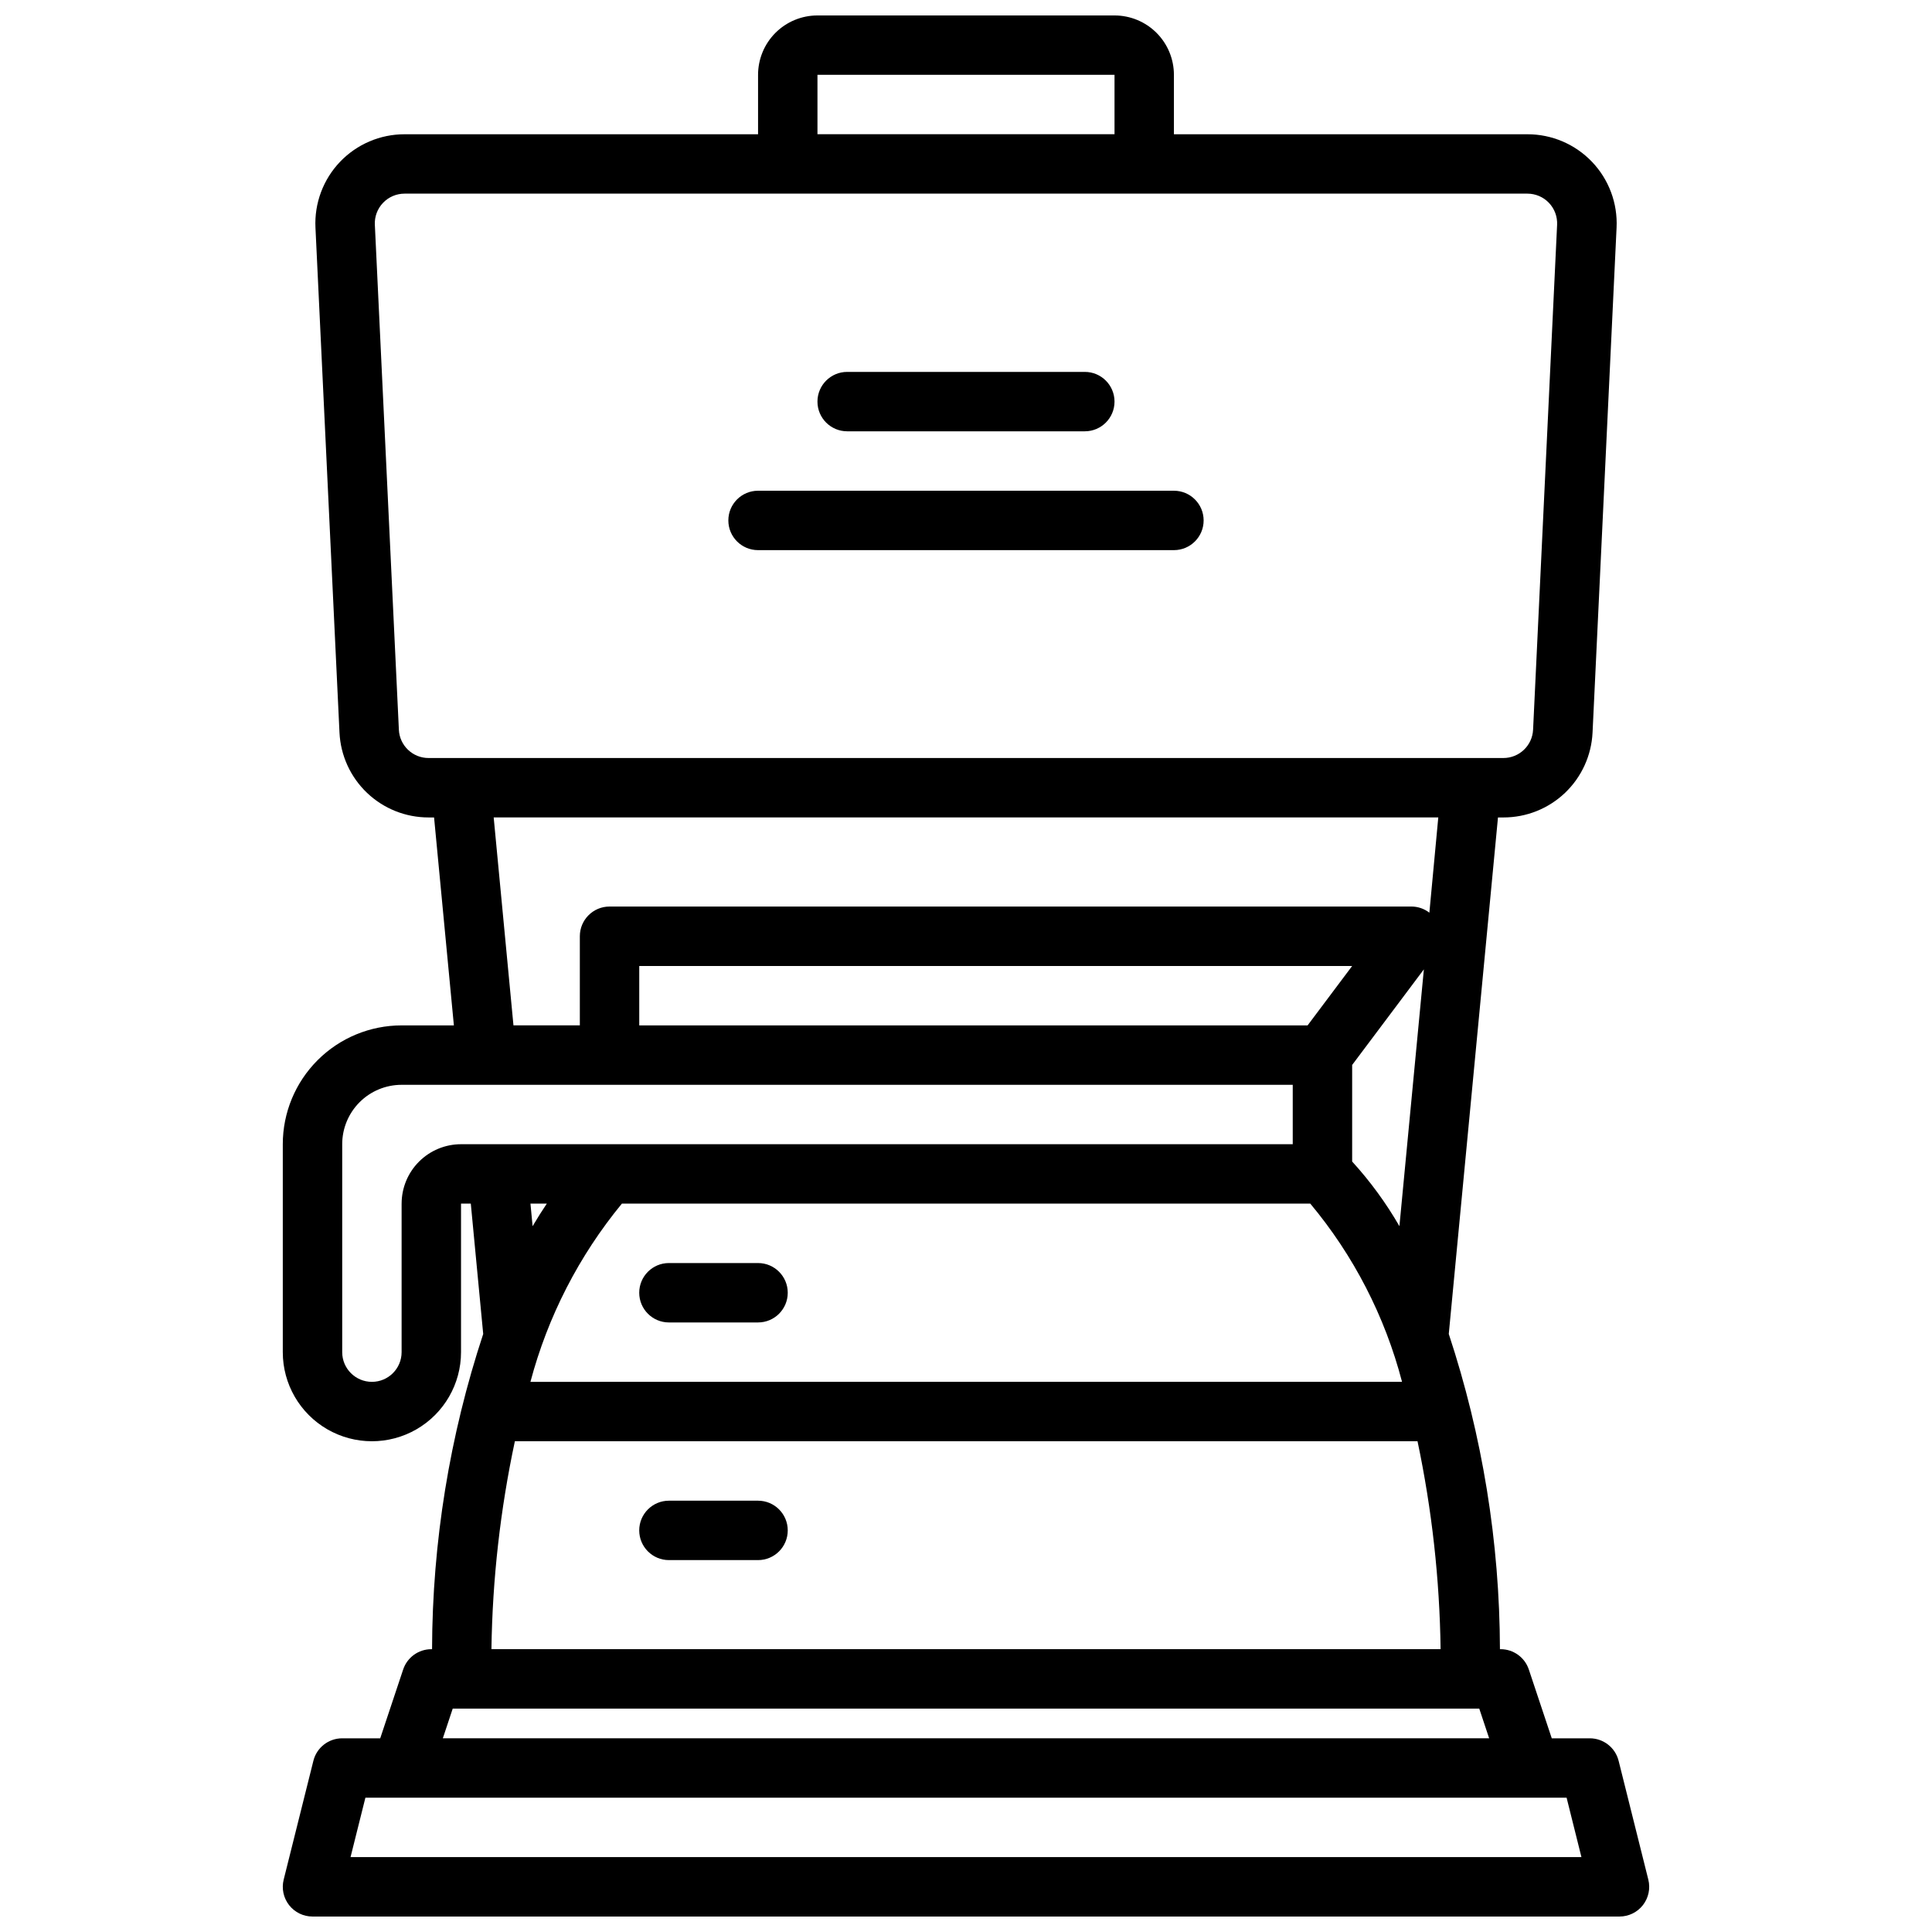 <?xml version="1.0" encoding="UTF-8"?>
<!-- Uploaded to: ICON Repo, www.svgrepo.com, Generator: ICON Repo Mixer Tools -->
<svg width="800px" height="800px" version="1.1" viewBox="144 144 512 512" xmlns="http://www.w3.org/2000/svg">
 <defs>
  <clipPath id="a">
   <path d="m218 148.09h364v503.81h-364z"/>
  </clipPath>
 </defs>
 <g clip-path="url(#a)">
  <path d="m250.43 415.74c-8.352 0-16.359 3.316-22.266 9.223s-9.223 13.914-9.223 22.266v55.105c0 8.438 4.5 16.23 11.809 20.449s16.309 4.219 23.617 0c7.305-4.219 11.809-12.012 11.809-20.449v-39.359h2.59l3.289 34.543v-0.004c-8.902 26.957-13.48 55.152-13.555 83.539h-0.199c-3.387 0.004-6.391 2.172-7.461 5.387l-6.078 18.23h-10.074c-3.613 0-6.762 2.457-7.637 5.957l-7.871 31.488c-0.59 2.352-0.062 4.844 1.43 6.758 1.492 1.91 3.781 3.027 6.203 3.027h346.37c2.426 0 4.715-1.117 6.207-3.027 1.488-1.914 2.016-4.406 1.43-6.758l-7.871-31.488h-0.004c-0.875-3.5-4.023-5.957-7.633-5.957h-10.078l-6.078-18.23c-1.07-3.215-4.074-5.383-7.461-5.387h-0.195c-0.078-28.387-4.656-56.582-13.559-83.539l13.039-136.88h1.449-0.004c6.074 0.008 11.918-2.324 16.316-6.512 4.394-4.188 7.012-9.91 7.301-15.977l6.367-133.82c0.309-6.461-2.043-12.762-6.512-17.438-4.465-4.676-10.652-7.316-17.117-7.305h-93.68v-15.746c0-4.172-1.656-8.18-4.609-11.133-2.953-2.949-6.957-4.609-11.133-4.609h-78.723c-4.176 0-8.18 1.66-11.133 4.609-2.949 2.953-4.609 6.961-4.609 11.133v15.746h-93.676c-6.465-0.008-12.648 2.633-17.113 7.309-4.461 4.676-6.812 10.977-6.504 17.434l6.367 133.82c0.289 6.066 2.906 11.789 7.305 15.977 4.398 4.188 10.238 6.519 16.312 6.512h1.449l5.25 55.105zm0 47.23v39.363c0 4.348-3.523 7.871-7.871 7.871s-7.871-3.523-7.871-7.871v-55.105c0-4.176 1.656-8.18 4.609-11.133s6.957-4.609 11.133-4.609h236.16v15.742h-220.41c-4.176 0-8.184 1.66-11.133 4.613-2.953 2.949-4.613 6.957-4.613 11.133zm265.12 47.23-230.98 0.004c4.594-17.301 12.863-33.41 24.238-47.23h182.43c11.488 13.758 19.793 29.887 24.316 47.23zm-25.023-94.461h-177.12v-15.742h188.93zm-205.95 47.234h4.336c-1.219 1.793-2.473 3.789-3.769 5.984zm278.52 173.18h-326.2l3.938-15.742 318.33-0.004zm-301.74-31.488 2.621-7.871h272.04l2.621 7.871zm12.879-23.617c0.262-18.527 2.344-36.984 6.211-55.105h239.21c3.82 18.129 5.867 36.582 6.117 55.105zm228.1-129.23v-25.594l19.004-25.332-6.481 68.055c-3.543-6.144-7.742-11.887-12.523-17.129zm-141.7-287.99h78.723v15.746h-78.723zm-110.93 173.56-6.367-133.82h-0.004c-0.102-2.152 0.684-4.254 2.172-5.812 1.488-1.559 3.555-2.441 5.711-2.438h297.56c2.152 0 4.215 0.879 5.703 2.438 1.488 1.562 2.269 3.66 2.168 5.812l-6.367 133.82c-0.203 4.199-3.668 7.5-7.875 7.496h-284.84c-4.203 0-7.664-3.297-7.863-7.496zm25.125 23.238h250.33l-2.363 25.246c-1.352-1.047-3.012-1.621-4.723-1.629h-212.54c-4.348 0-7.871 3.523-7.871 7.871v23.617h-17.59z"/>
 </g>
 <path d="m344.89 478.72h-23.617c-4.348 0-7.871 3.523-7.871 7.871s3.523 7.871 7.871 7.871h23.617c4.348 0 7.871-3.523 7.871-7.871s-3.523-7.871-7.871-7.871z"/>
 <path d="m344.89 541.7h-23.617c-4.348 0-7.871 3.523-7.871 7.871s3.523 7.871 7.871 7.871h23.617c4.348 0 7.871-3.523 7.871-7.871s-3.523-7.871-7.871-7.871z"/>
 <path d="m368.51 258.3h62.977c4.348 0 7.871-3.523 7.871-7.871 0-4.348-3.523-7.871-7.871-7.871h-62.977c-4.348 0-7.875 3.523-7.875 7.871 0 4.348 3.527 7.871 7.875 7.871z"/>
 <path d="m455.1 274.05h-110.21c-4.348 0-7.871 3.523-7.871 7.871 0 4.348 3.523 7.871 7.871 7.871h110.21c4.348 0 7.875-3.523 7.875-7.871 0-4.348-3.527-7.871-7.875-7.871z"/>
</svg>